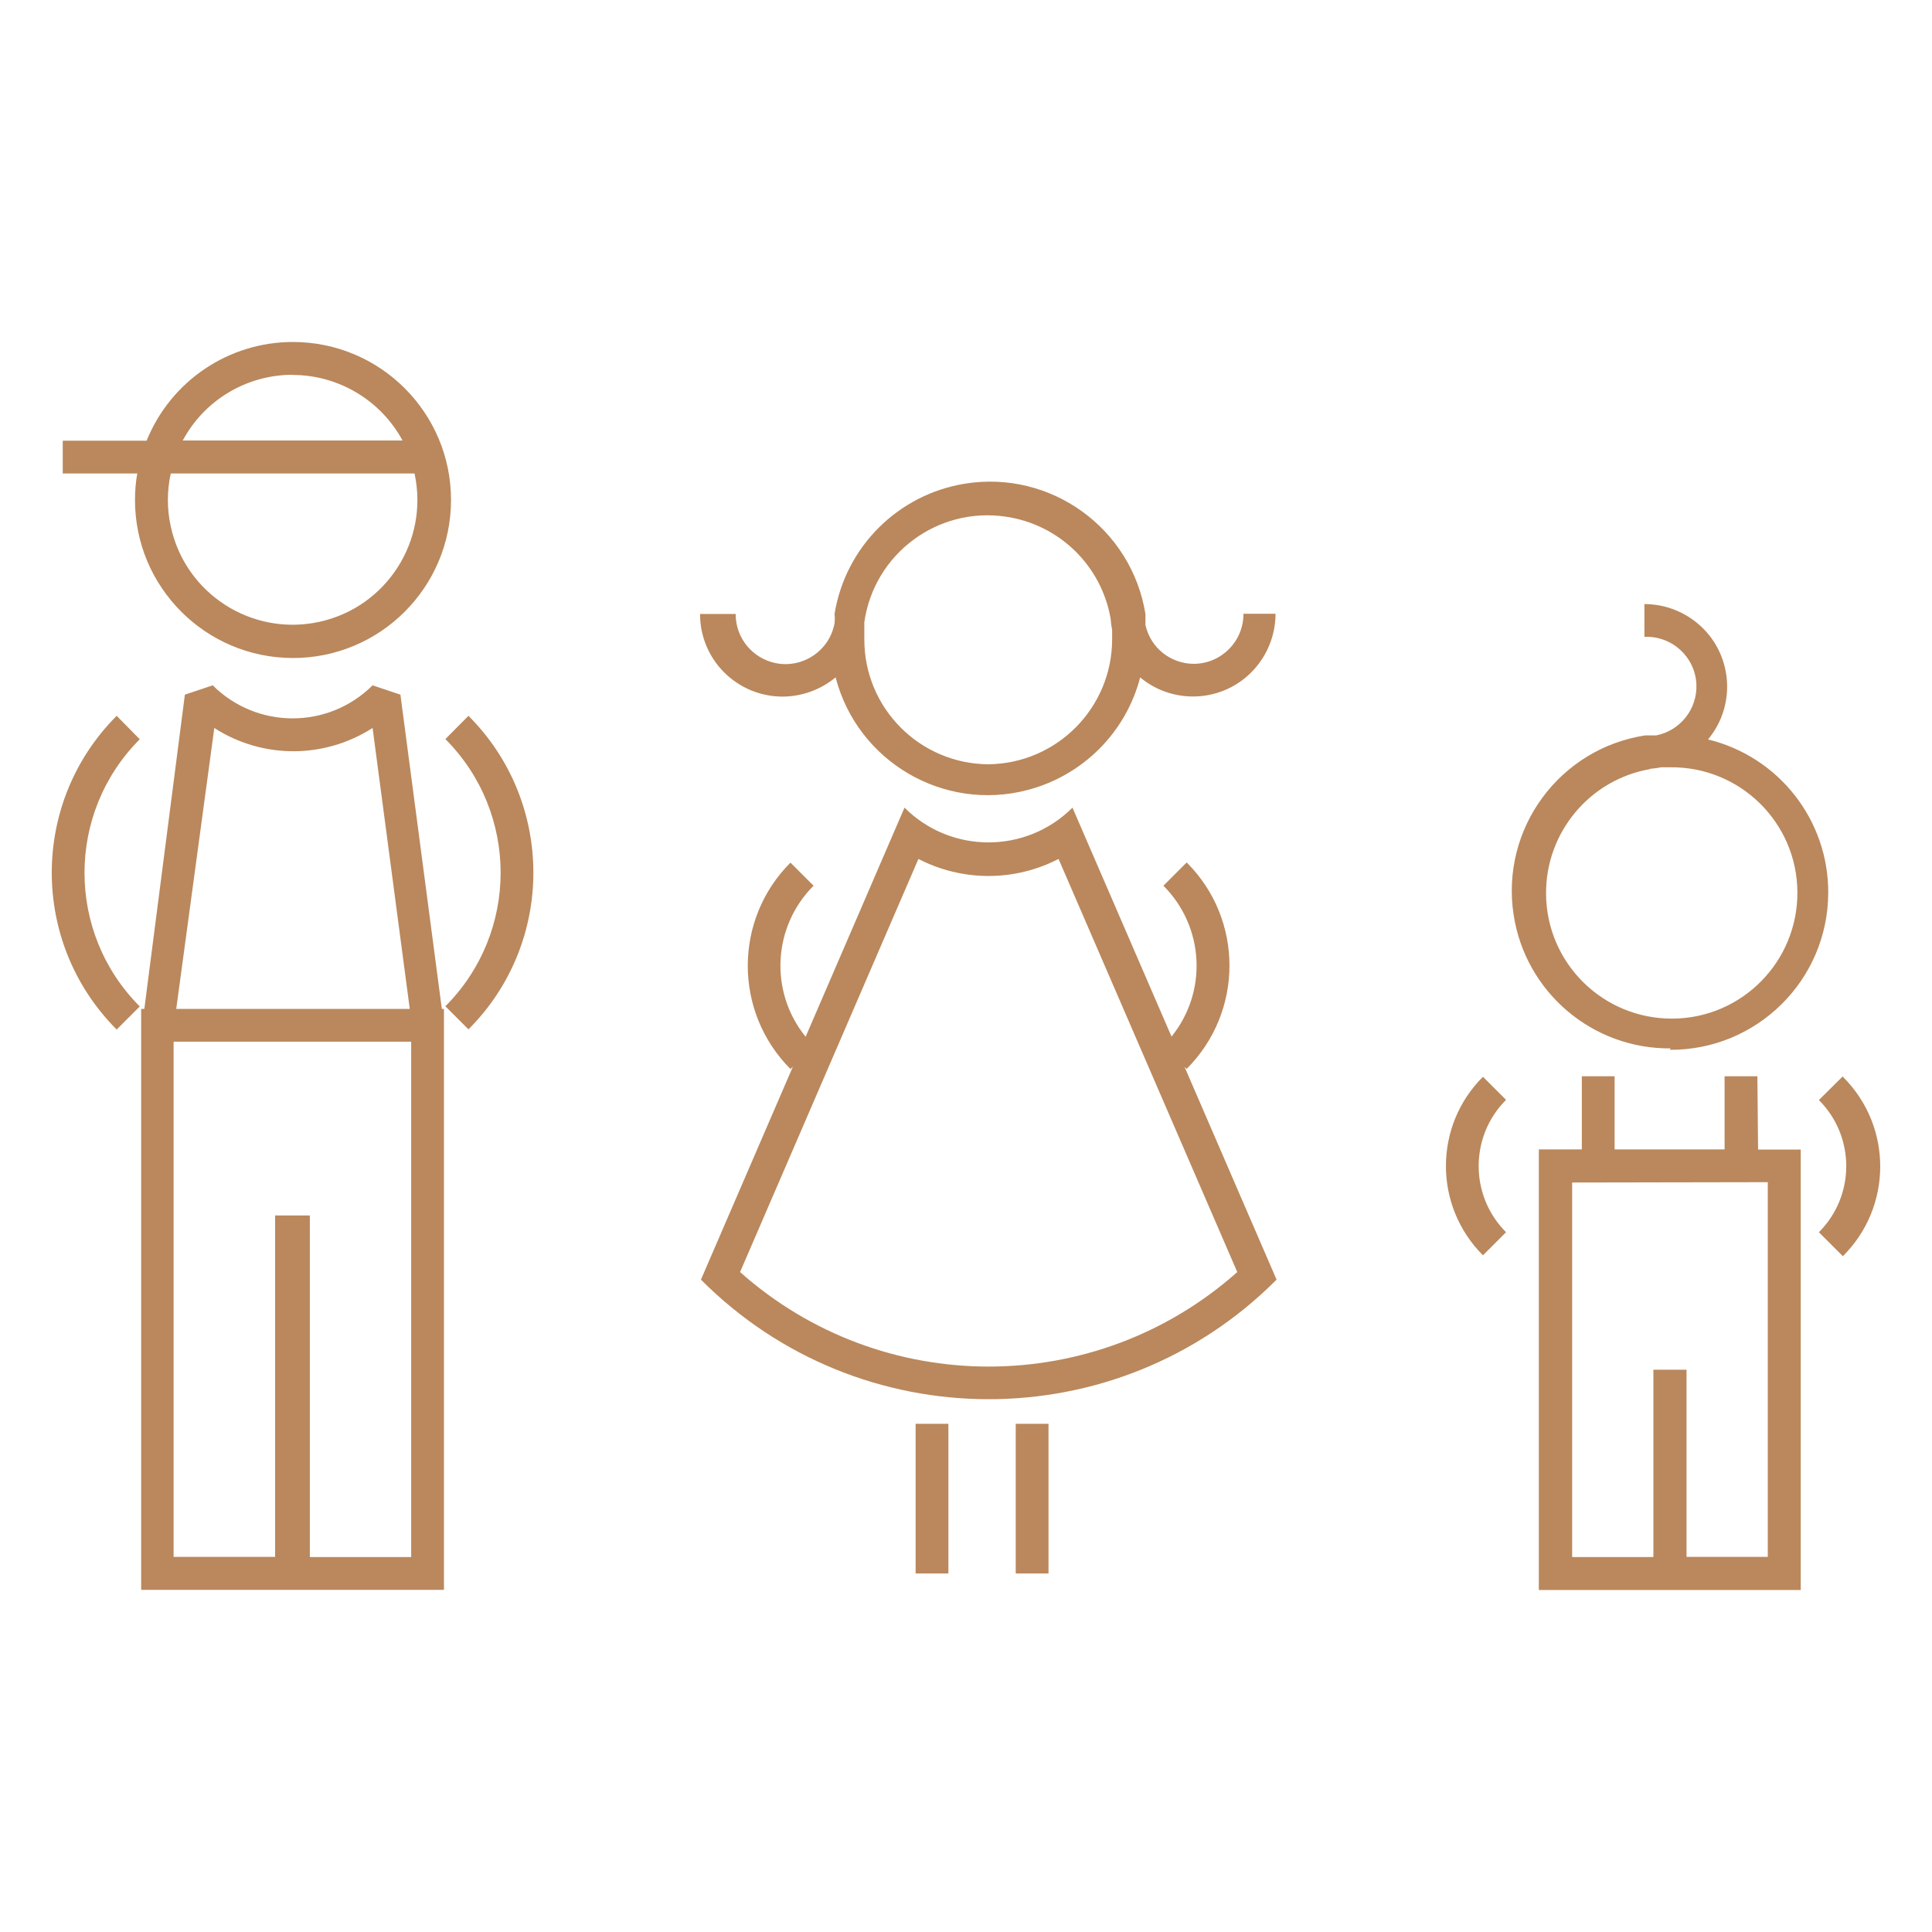 <?xml version="1.0" encoding="UTF-8"?>
<!-- Creator: CorelDRAW 2020 (64-Bit) -->
<svg xmlns="http://www.w3.org/2000/svg" xmlns:xlink="http://www.w3.org/1999/xlink" xmlns:xodm="http://www.corel.com/coreldraw/odm/2003" xml:space="preserve" width="91.44mm" height="91.44mm" version="1.1" style="shape-rendering:geometricPrecision; text-rendering:geometricPrecision; image-rendering:optimizeQuality; fill-rule:evenodd; clip-rule:evenodd" viewBox="0 0 9143.98 9143.98">
 <defs>
  <style type="text/css">
   <![CDATA[
    .fil0 {fill:none}
    .fil1 {fill:#BA885C;fill-rule:nonzero}
   ]]>
  </style>
 </defs>
 <g id="Layer_x0020_1">
  <rect class="fil0" x="-0.02" y="-0.01" width="9143.99" height="9143.99"></rect>
 </g>
 <g id="Layer_x0020_1_0">
  <g id="Children_x0020__x0026__x0020_Adolescent.svg">
   <g>
    <g>
     <path class="fil1" d="M5650.68 3141.8c-110.11,0 -205.21,-75.91 -229.4,-183.52 0,-12.52 0,-24.19 0,-35.87 0,-11.68 0,-10.85 0,-16.68l0 0c-65.9,-406.25 -448.79,-682.36 -855.03,-616.46 -316.99,51.72 -564.74,299.47 -616.46,616.46l0 0c1.67,15.01 1.67,29.19 0,44.21l0 0c-23.35,127.63 -145.98,212.71 -274.44,189.35 -112.62,-20.85 -194.37,-119.28 -193.53,-233.56l-168.5 0c-0.83,215.21 173.51,390.39 389.56,391.23 91.76,0 181.02,-32.54 251.92,-90.93 103.44,397.9 510.52,637.31 908.42,533.04 261.1,-68.4 465.47,-271.94 533.04,-533.04 165.17,137.64 412.08,115.95 549.72,-50.05 58.39,-70.07 90.92,-159.32 90.92,-251.08l-151.82 -0.01c0.84,130.13 -104.27,236.07 -234.4,236.91 0.83,0 0,0 0,0zm-971.82 475.48c-325.32,-1.67 -588.09,-265.27 -588.09,-590.6 0,-20.02 0,-39.2 0,-58.39 0,-19.19 0,-15.02 0,-24.19 46.71,-322.83 346.18,-546.38 669.01,-498.84 253.59,36.7 454.63,232.73 497.17,485.49 0.83,17.52 3.34,34.2 6.67,50.88 0,14.18 0,30.03 0,45.05 -0.83,323.66 -261.1,586.43 -584.76,590.6zm937.62 1441.45c269.44,-269.44 270.27,-706.55 0.83,-975.98 0,0 0,0 -0.83,-0.84l-110.12 110.11c193.54,193.53 210.22,501.34 38.38,714.06l-468.81 -1083.6c-219.39,219.39 -575.58,219.39 -794.97,0l-467.97 1084.43c-172.68,-212.71 -155.99,-521.36 37.54,-714.89l-109.28 -109.27c-269.44,269.43 -269.44,706.54 0,976.82l11.68 -11.68 -435.44 1008.51c749.09,752.43 1966.99,754.93 2719.41,5.01 1.67,-1.67 3.34,-3.34 5,-5.01l-435.44 -1006.84 10.02 9.17zm239.41 961.8c-670.68,596.44 -1682.53,596.44 -2353.21,0l844.18 -1955.3c207.71,107.61 455.46,107.61 663.17,0l845.86 1955.3zm-1522.38 1426.44l155.16 0 0 -708.21 -155.16 0 0 708.21zm473.82 0l155.16 0 0 -708.21 -155.16 0 0 708.21zm2211.39 -2350.7c-233.57,232.73 -233.57,610.61 -0.83,844.18 0,0 0.83,0.84 0.83,0.84l109.28 -109.28c-172.67,-172.67 -172.67,-452.96 -0.83,-625.63 0,0 0,0 0.83,-0.84l-109.28 -109.27zm884.23 -127.63c411.25,2.5 747.42,-328.67 749.92,-740.75 2.51,-345.35 -233.56,-646.48 -568.9,-728.23 137.64,-165.17 115.95,-412.08 -50.05,-549.72 -70.07,-58.4 -159.33,-90.93 -251.09,-90.93l0 155.16c130.13,-5.84 240.24,95.09 246.08,224.39 5.01,115.95 -75.07,218.56 -189.35,241.91l-35.88 0 -16.68 0 0 0c-407.08,62.56 -685.69,442.95 -623.13,849.19 55.89,366.2 372.88,635.64 743.25,632.31l-4.17 6.67zm-90.93 -1330.51c17.52,-0.83 34.2,-3.34 50.89,-6.67l44.21 0c328.67,-2.51 597.27,261.09 599.77,589.76 2.5,328.67 -261.09,597.27 -589.76,599.77 -328.67,2.5 -597.27,-261.1 -599.77,-589.76 -2.5,-291.13 206.87,-542.22 493.83,-591.43l0.83 -1.67zm910.09 1455.64l-113.45 112.61c172.68,172.68 172.68,452.96 0,625.63l113.45 113.45c234.4,-232.73 236.07,-611.45 3.34,-845.85 -0.84,-0.84 -2.51,-2.51 -3.34,-3.34l0 -2.5zm-404.58 0l-155.15 0 0 346.18 -520.53 0 0 -346.18 -155.15 0 0 346.18 -203.54 0 0 2085.44 1239.58 0 0 -2084.6 -201.87 0 -3.34 -347.02zm49.22 501.34l0 1773.45 -384.55 0 0 -885.89 -156.83 0 0 886.73 -384.55 0 0 -1772.63 925.93 -1.66zm-7727.79 -3229.93c-0.84,412.92 333.67,748.26 746.58,749.09 412.92,0.83 748.26,-333.67 749.09,-746.59 0.84,-412.91 -333.67,-748.25 -746.58,-749.09 -305.31,-0.83 -579.76,184.36 -694.04,467.14l-397.06 0 0 155.16 352.85 0c-7.51,40.87 -10.84,82.58 -10.84,124.29zm745.75 -590.59c216.88,0 417.09,119.28 520.52,310.31l-1040.22 0c102.61,-191.86 302.81,-311.15 520.53,-311.15l0 0.84 -0.83 0zm-576.42 466.3l1153.67 0c69.23,318.66 -132.63,633.14 -451.29,702.37 -318.66,69.24 -633.14,-132.63 -702.38,-451.28 -18.35,-82.59 -18.35,-168.51 0,-251.09zm-256.09 1146.99c-409.58,410.41 -409.58,1074.42 0,1484.83l109.28 -109.28c-348.69,-349.51 -348.69,-915.08 0,-1264.61l-109.28 -110.94zm1555.74 110.11c348.68,349.52 348.68,915.09 0,1264.61l109.28 109.28c409.58,-409.58 409.58,-1074.42 0,-1484l-109.28 110.11zm-212.72 -210.21l-131.8 -44.21c-209.37,208.54 -547.21,208.54 -756.59,0l-131.8 44.21 -191.86 1487.33 -15.02 0 0 2749.45 1433.11 -0.01 0 -2749.44 -10.01 0 -196.03 -1487.33zm-880.89 157.66c227.74,146.81 520.53,146.81 749.09,0l176.01 1329.67 -1105.28 0 180.18 -1329.67zm932.61 3923.96l-480.48 0 0 -1616.64 -164.34 0 0 1615.8 -480.48 0 0 -2438.29 1124.47 0 0 2439.13 0.83 0z"></path>
    </g>
   </g>
  </g>
 </g>
</svg>
